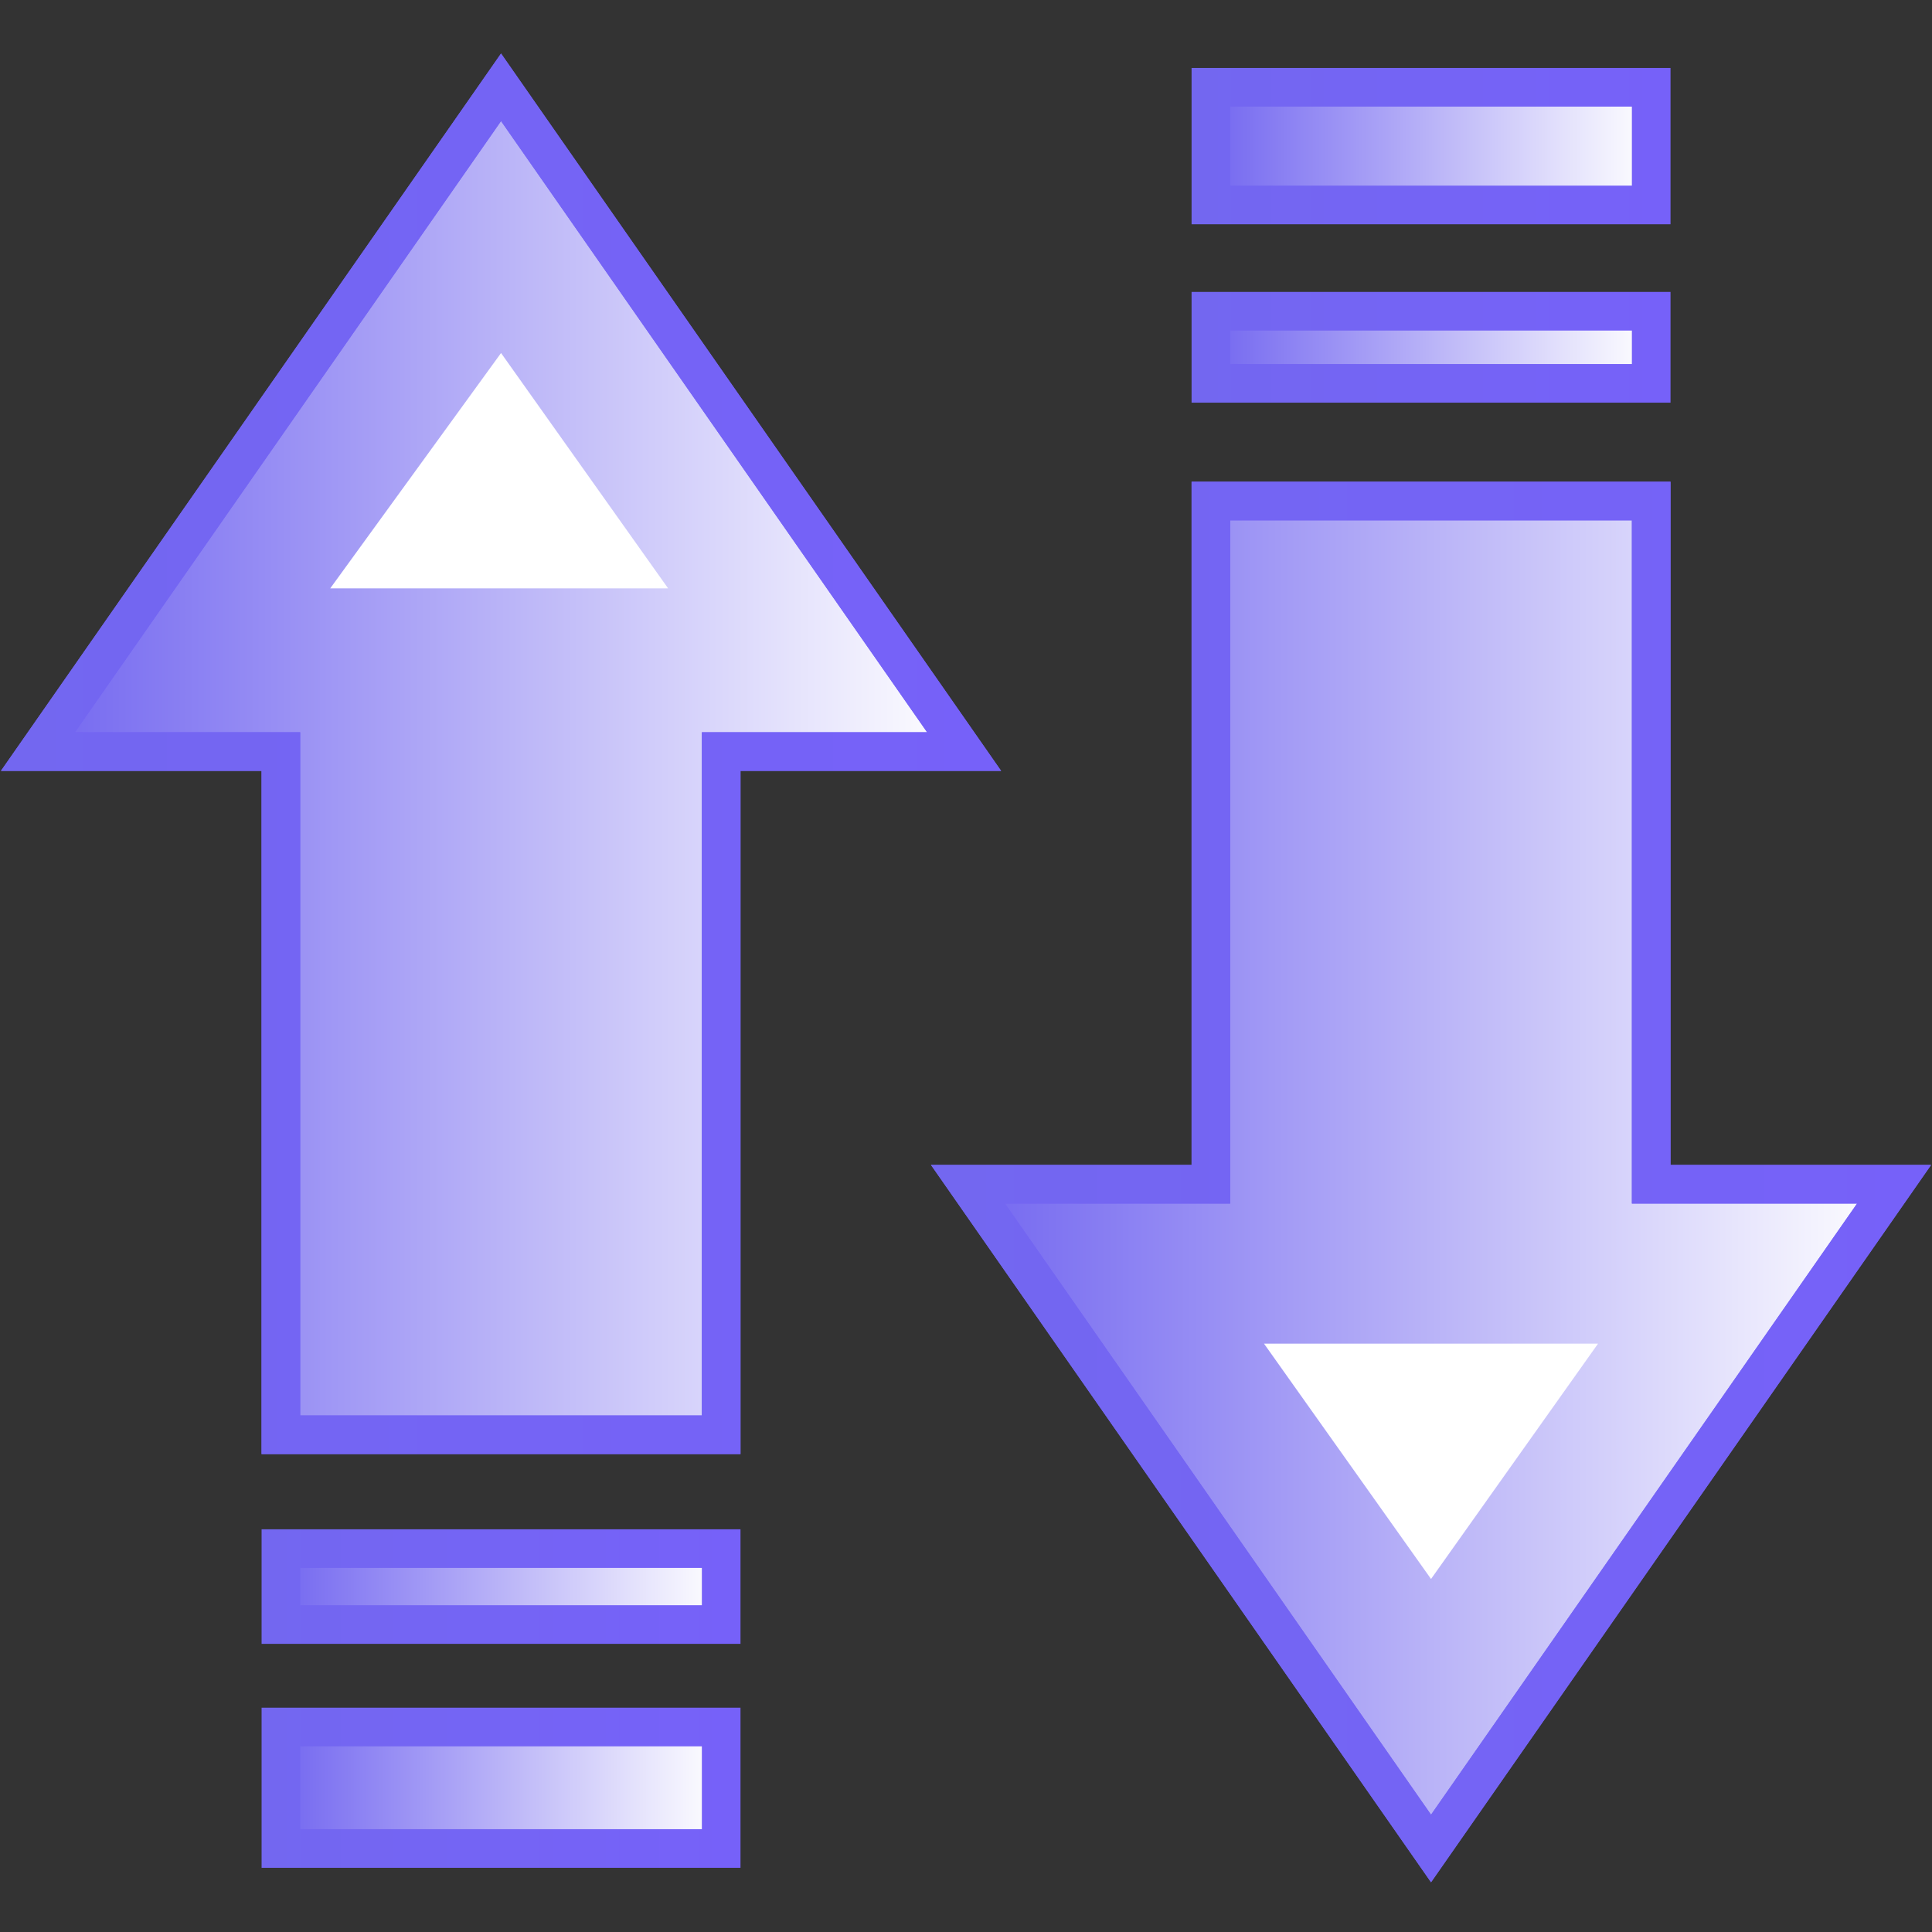 <svg xmlns="http://www.w3.org/2000/svg" width="50" height="50" viewBox="0 0 50 50" fill="none"><rect x="0" y="0" width="50" height="50" fill="#333333" stroke="none"/><path d="M0.982 19.45L12.967 2.259L24.951 19.45H18.664V37.132H13.36H12.476H7.269V19.45H0.982L12.967 2.259Z" fill="url(#paint0_linear_1013_1448)"></path><path d="M0.982 19.45L12.967 2.259L24.951 19.45H18.664V37.132H13.36H12.476H7.269V19.45H0.982ZM0.982 19.45L12.967 2.259" stroke="url(#paint1_linear_1013_1448)" stroke-miterlimit="10"></path><path d="M24.951 19.45L12.967 2.259L0.982 19.45H7.269V37.132H12.476H13.36H18.664V19.45H24.951ZM24.951 19.45L12.967 2.259" stroke="url(#paint2_linear_1013_1448)" stroke-miterlimit="10"></path><path d="M12.967 9.136L8.547 15.226H17.29L12.967 9.136Z" fill="white"></path><path d="M7.27 42.043H18.664V40.078H7.27V42.043Z" fill="url(#paint3_linear_1013_1448)" stroke="url(#paint4_linear_1013_1448)" stroke-miterlimit="10"></path><path d="M7.27 47.839H18.664V44.695H7.27V47.839Z" fill="url(#paint5_linear_1013_1448)" stroke="url(#paint6_linear_1013_1448)" stroke-miterlimit="10"></path><path d="M25.051 30.648L37.035 47.839L49.019 30.648H42.733V12.966H37.428H36.544H31.338V30.648H25.051L37.035 47.839Z" fill="url(#paint7_linear_1013_1448)"></path><path d="M25.051 30.648L37.035 47.839L49.019 30.648H42.733V12.966H37.428H36.544H31.338V30.648H25.051ZM25.051 30.648L37.035 47.839" stroke="url(#paint8_linear_1013_1448)" stroke-miterlimit="10"></path><path d="M49.019 30.648L37.035 47.839L25.051 30.648H31.338V12.966H36.544H37.428H42.733V30.648H49.019ZM49.019 30.648L37.035 47.839" stroke="url(#paint9_linear_1013_1448)" stroke-miterlimit="10"></path><path d="M37.035 40.864L32.713 34.774H41.357L37.035 40.864Z" fill="white"></path><path d="M31.338 8.055H42.733V9.921H31.338V8.055Z" fill="url(#paint10_linear_1013_1448)" stroke="url(#paint11_linear_1013_1448)" stroke-miterlimit="10"></path><path d="M31.338 2.259H42.733V5.304H31.338V2.259Z" fill="url(#paint12_linear_1013_1448)" stroke="url(#paint13_linear_1013_1448)" stroke-miterlimit="10"></path><defs><linearGradient id="paint0_linear_1013_1448" x1="24.928" y1="19.661" x2="0.942" y2="19.661" gradientUnits="userSpaceOnUse"><stop stop-color="white"></stop><stop offset="1" stop-color="#7367F0"></stop></linearGradient><linearGradient id="paint1_linear_1013_1448" x1="0" y1="19.478" x2="25.87" y2="19.478" gradientUnits="userSpaceOnUse"><stop stop-color="#7661F9"></stop><stop offset="1" stop-color="#7367F0"></stop></linearGradient><linearGradient id="paint2_linear_1013_1448" x1="25.87" y1="19.478" x2="0" y2="19.478" gradientUnits="userSpaceOnUse"><stop stop-color="#7661F9"></stop><stop offset="1" stop-color="#7367F0"></stop></linearGradient><linearGradient id="paint3_linear_1013_1448" x1="18.623" y1="41.06" x2="7.242" y2="41.06" gradientUnits="userSpaceOnUse"><stop stop-color="white"></stop><stop offset="1" stop-color="#7367F0"></stop></linearGradient><linearGradient id="paint4_linear_1013_1448" x1="19.114" y1="41.06" x2="6.751" y2="41.06" gradientUnits="userSpaceOnUse"><stop stop-color="#7661F9"></stop><stop offset="1" stop-color="#7367F0"></stop></linearGradient><linearGradient id="paint5_linear_1013_1448" x1="18.623" y1="46.264" x2="7.242" y2="46.264" gradientUnits="userSpaceOnUse"><stop stop-color="white"></stop><stop offset="1" stop-color="#7367F0"></stop></linearGradient><linearGradient id="paint6_linear_1013_1448" x1="19.114" y1="46.264" x2="6.751" y2="46.264" gradientUnits="userSpaceOnUse"><stop stop-color="#7661F9"></stop><stop offset="1" stop-color="#7367F0"></stop></linearGradient><linearGradient id="paint7_linear_1013_1448" x1="49.011" y1="30.383" x2="25.025" y2="30.383" gradientUnits="userSpaceOnUse"><stop stop-color="white"></stop><stop offset="1" stop-color="#7367F0"></stop></linearGradient><linearGradient id="paint8_linear_1013_1448" x1="24.083" y1="30.566" x2="49.953" y2="30.566" gradientUnits="userSpaceOnUse"><stop stop-color="#7661F9"></stop><stop offset="1" stop-color="#7367F0"></stop></linearGradient><linearGradient id="paint9_linear_1013_1448" x1="49.953" y1="30.566" x2="24.083" y2="30.566" gradientUnits="userSpaceOnUse"><stop stop-color="#7661F9"></stop><stop offset="1" stop-color="#7367F0"></stop></linearGradient><linearGradient id="paint10_linear_1013_1448" x1="42.706" y1="8.984" x2="31.325" y2="8.984" gradientUnits="userSpaceOnUse"><stop stop-color="white"></stop><stop offset="1" stop-color="#7367F0"></stop></linearGradient><linearGradient id="paint11_linear_1013_1448" x1="43.197" y1="8.984" x2="30.834" y2="8.984" gradientUnits="userSpaceOnUse"><stop stop-color="#7661F9"></stop><stop offset="1" stop-color="#7367F0"></stop></linearGradient><linearGradient id="paint12_linear_1013_1448" x1="42.706" y1="3.78" x2="31.325" y2="3.78" gradientUnits="userSpaceOnUse"><stop stop-color="white"></stop><stop offset="1" stop-color="#7367F0"></stop></linearGradient><linearGradient id="paint13_linear_1013_1448" x1="43.197" y1="3.78" x2="30.834" y2="3.78" gradientUnits="userSpaceOnUse"><stop stop-color="#7661F9"></stop><stop offset="1" stop-color="#7367F0"></stop></linearGradient></defs></svg>